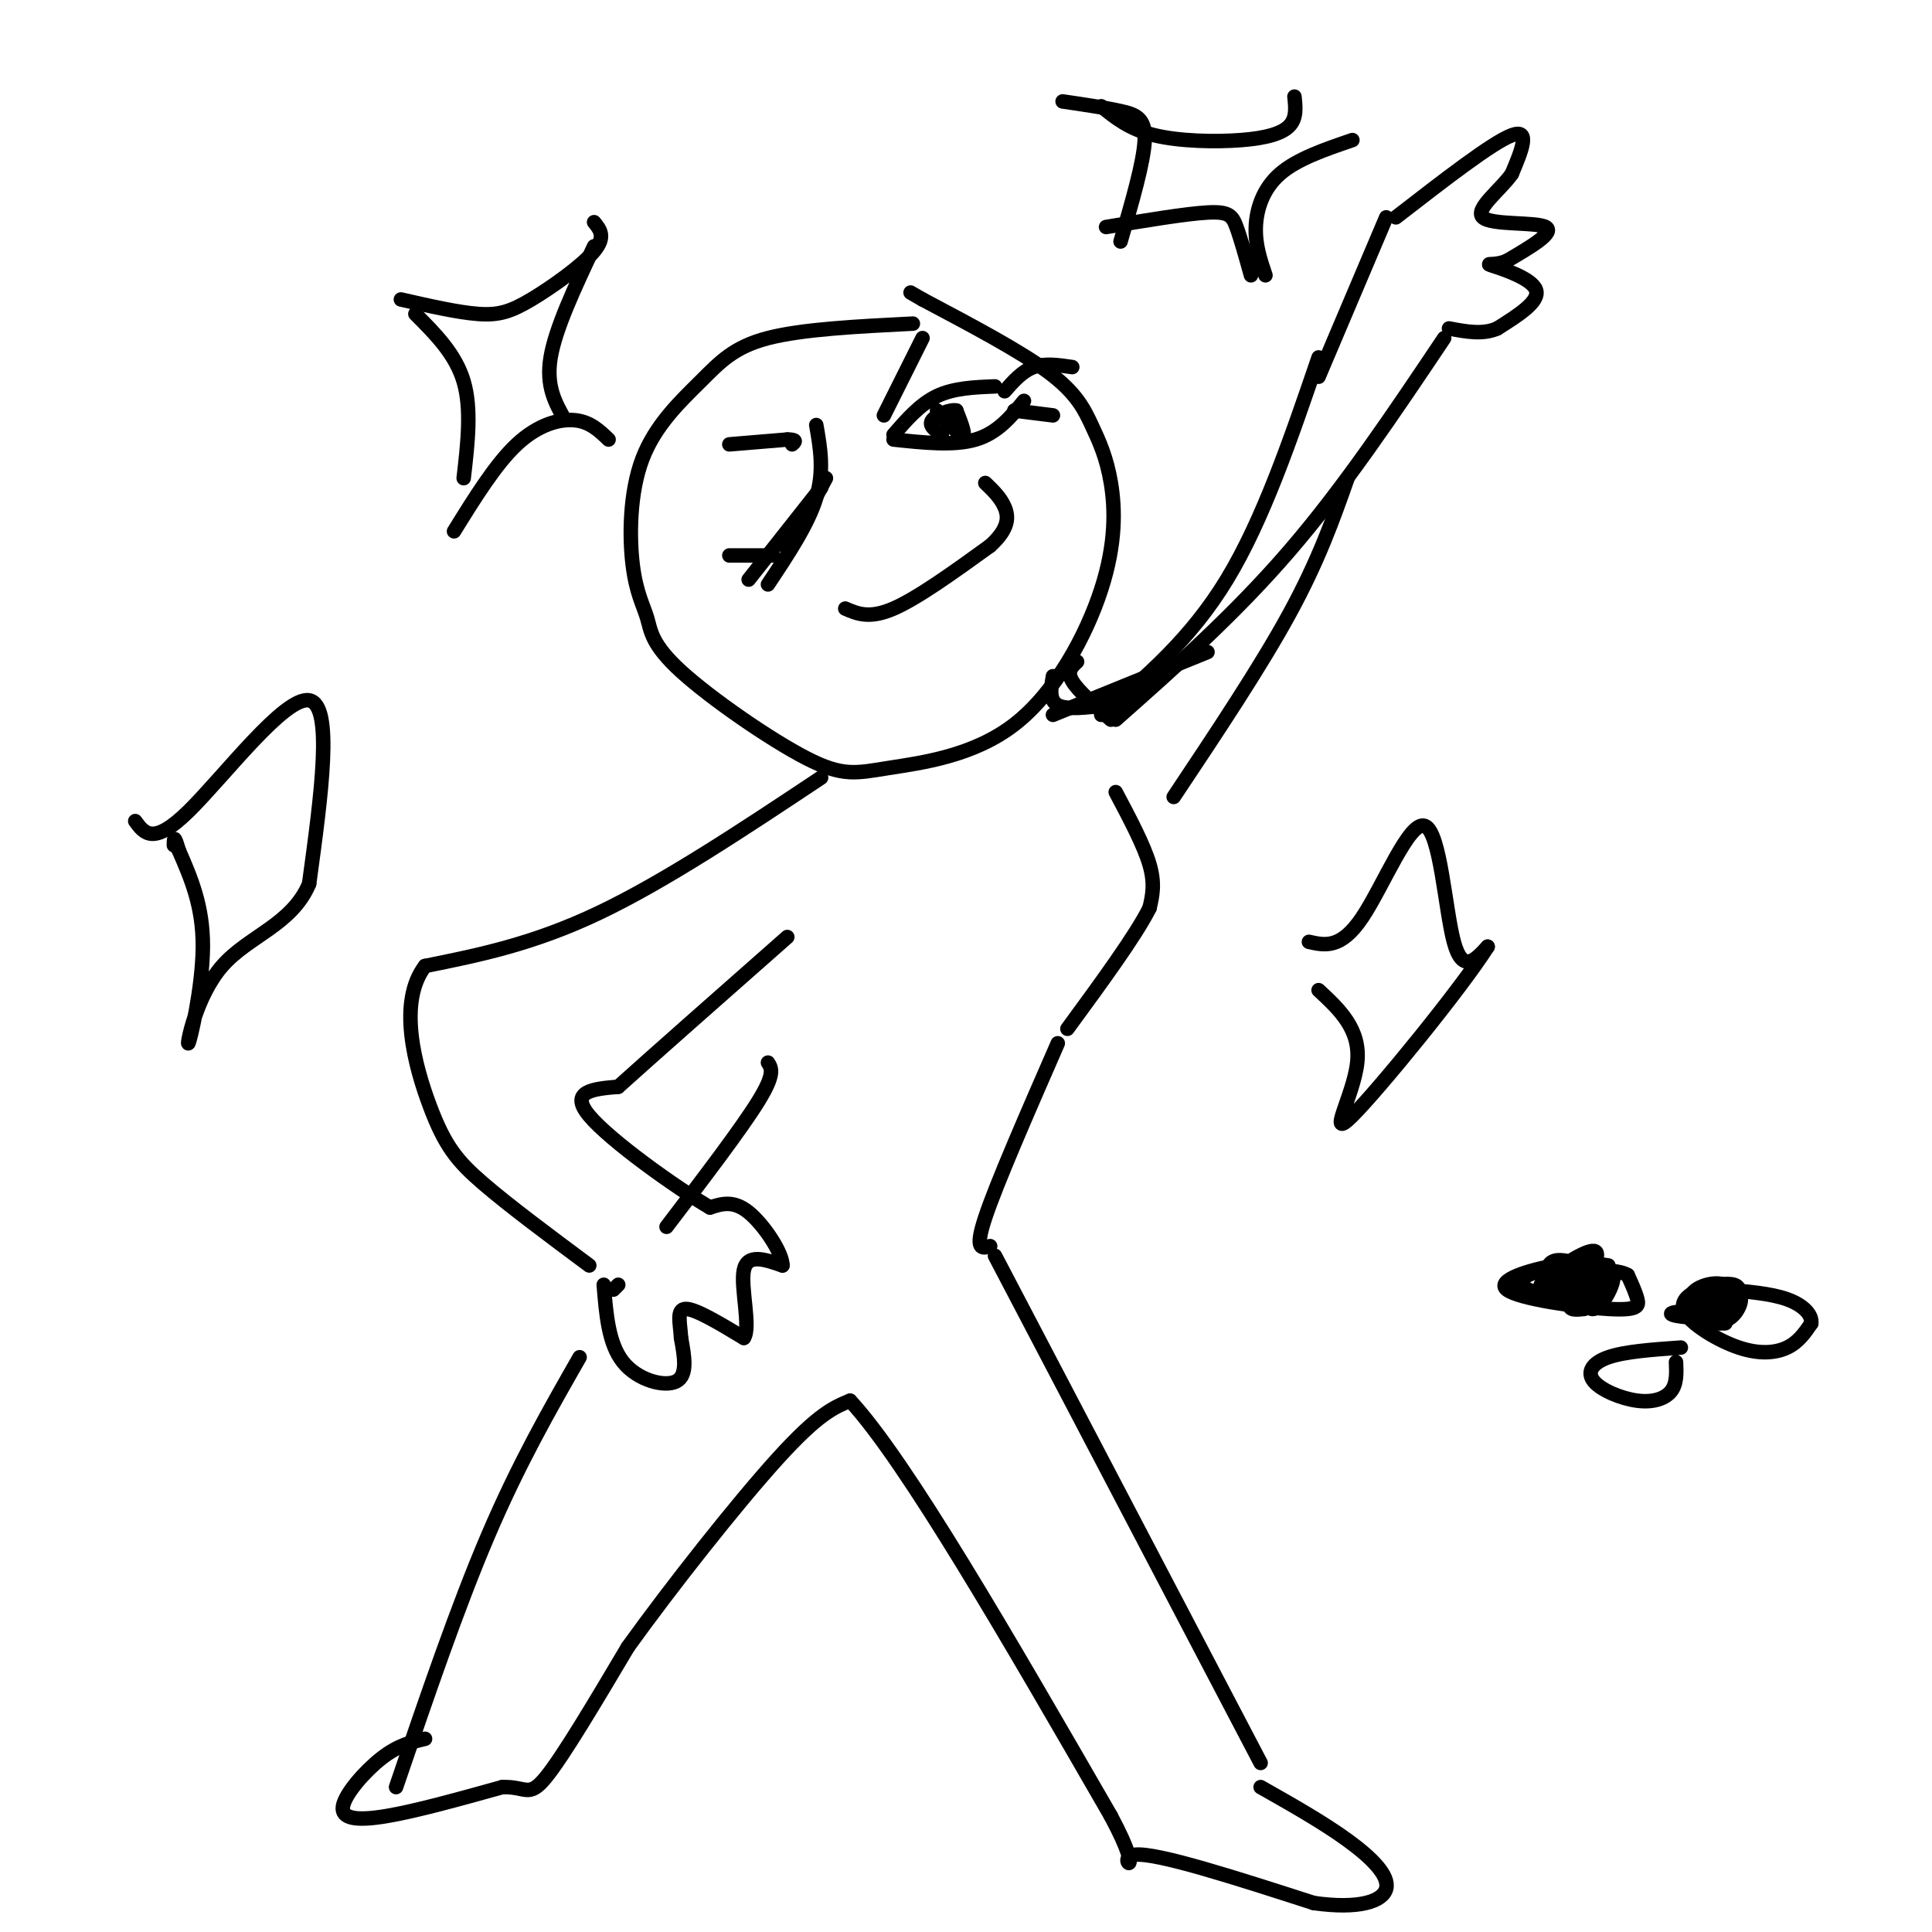 <svg viewBox='0 0 400 400' version='1.1' xmlns='http://www.w3.org/2000/svg' xmlns:xlink='http://www.w3.org/1999/xlink'><g fill='none' stroke='rgb(0,0,0)' stroke-width='3' stroke-linecap='round' stroke-linejoin='round'><path d='M189,67c-11.436,0.576 -22.872,1.151 -30,3c-7.128,1.849 -9.949,4.971 -14,9c-4.051,4.029 -9.332,8.965 -12,16c-2.668,7.035 -2.723,16.167 -2,22c0.723,5.833 2.225,8.365 3,11c0.775,2.635 0.825,5.374 7,11c6.175,5.626 18.477,14.140 26,18c7.523,3.860 10.267,3.065 17,2c6.733,-1.065 17.454,-2.398 26,-9c8.546,-6.602 14.917,-18.471 18,-28c3.083,-9.529 2.878,-16.719 2,-22c-0.878,-5.281 -2.429,-8.653 -4,-12c-1.571,-3.347 -3.163,-6.671 -9,-11c-5.837,-4.329 -15.918,-9.665 -26,-15'/><path d='M191,62c-4.333,-2.500 -2.167,-1.250 0,0'/><path d='M159,121c4.167,-6.250 8.333,-12.500 10,-18c1.667,-5.500 0.833,-10.250 0,-15'/><path d='M151,92c0.000,0.000 12.000,-1.000 12,-1'/><path d='M163,91c2.167,0.000 1.583,0.500 1,1'/><path d='M191,70c0.000,0.000 -8.000,16.000 -8,16'/><path d='M185,90c2.750,-3.167 5.500,-6.333 9,-8c3.500,-1.667 7.750,-1.833 12,-2'/><path d='M185,91c6.250,0.667 12.500,1.333 17,0c4.500,-1.333 7.250,-4.667 10,-8'/><path d='M198,85c1.107,2.821 2.214,5.643 1,5c-1.214,-0.643 -4.750,-4.750 -5,-5c-0.250,-0.250 2.786,3.357 4,4c1.214,0.643 0.607,-1.679 0,-4'/><path d='M198,85c-1.200,-0.311 -4.200,0.911 -5,2c-0.800,1.089 0.600,2.044 2,3'/><path d='M175,126c2.500,1.083 5.000,2.167 10,0c5.000,-2.167 12.500,-7.583 20,-13'/><path d='M205,113c3.956,-3.578 3.844,-6.022 3,-8c-0.844,-1.978 -2.422,-3.489 -4,-5'/><path d='M220,21c4.400,0.644 8.800,1.289 12,2c3.200,0.711 5.200,1.489 5,6c-0.200,4.511 -2.600,12.756 -5,21'/><path d='M228,22c2.905,2.369 5.810,4.738 11,6c5.190,1.262 12.667,1.417 18,1c5.333,-0.417 8.524,-1.405 10,-3c1.476,-1.595 1.238,-3.798 1,-6'/><path d='M229,47c8.267,-1.378 16.533,-2.756 21,-3c4.467,-0.244 5.133,0.644 6,3c0.867,2.356 1.933,6.178 3,10'/><path d='M262,57c-1.067,-3.156 -2.133,-6.311 -2,-10c0.133,-3.689 1.467,-7.911 5,-11c3.533,-3.089 9.267,-5.044 15,-7'/><path d='M83,62c5.905,1.345 11.810,2.690 16,3c4.190,0.310 6.667,-0.417 11,-3c4.333,-2.583 10.524,-7.024 13,-10c2.476,-2.976 1.238,-4.488 0,-6'/><path d='M123,51c-4.000,8.500 -8.000,17.000 -9,23c-1.000,6.000 1.000,9.500 3,13'/><path d='M151,115c0.000,0.000 9.000,0.000 9,0'/><path d='M155,120c0.000,0.000 15.000,-19.000 15,-19'/><path d='M163,114c0.000,0.000 8.000,-15.000 8,-15'/><path d='M208,81c1.833,-2.083 3.667,-4.167 6,-5c2.333,-0.833 5.167,-0.417 8,0'/><path d='M210,85c0.000,0.000 8.000,1.000 8,1'/><path d='M86,65c4.167,4.167 8.333,8.333 10,14c1.667,5.667 0.833,12.833 0,20'/><path d='M94,110c4.311,-6.956 8.622,-13.911 13,-18c4.378,-4.089 8.822,-5.311 12,-5c3.178,0.311 5.089,2.156 7,4'/><path d='M223,137c-1.083,1.000 -2.167,2.000 -1,4c1.167,2.000 4.583,5.000 8,8'/><path d='M228,148c9.250,-7.833 18.500,-15.667 26,-28c7.500,-12.333 13.250,-29.167 19,-46'/><path d='M273,78c0.000,0.000 14.000,-33.000 14,-33'/><path d='M289,45c10.000,-7.750 20.000,-15.500 24,-17c4.000,-1.500 2.000,3.250 0,8'/><path d='M313,36c-2.226,3.238 -7.792,7.333 -6,9c1.792,1.667 10.940,0.905 13,2c2.060,1.095 -2.970,4.048 -8,7'/><path d='M312,54c-2.548,1.107 -4.917,0.375 -3,1c1.917,0.625 8.119,2.607 9,5c0.881,2.393 -3.560,5.196 -8,8'/><path d='M310,68c-3.000,1.333 -6.500,0.667 -10,0'/><path d='M299,70c-10.333,15.417 -20.667,30.833 -32,44c-11.333,13.167 -23.667,24.083 -36,35'/><path d='M279,99c-3.000,8.500 -6.000,17.000 -12,28c-6.000,11.000 -15.000,24.500 -24,38'/><path d='M218,140c-0.417,2.500 -0.833,5.000 1,6c1.833,1.000 5.917,0.500 10,0'/><path d='M218,148c0.000,0.000 32.000,-13.000 32,-13'/><path d='M170,161c-16.167,10.750 -32.333,21.500 -46,28c-13.667,6.500 -24.833,8.750 -36,11'/><path d='M88,200c-5.738,7.512 -2.083,20.792 1,29c3.083,8.208 5.595,11.345 11,16c5.405,4.655 13.702,10.827 22,17'/><path d='M128,266c0.000,0.000 -1.000,1.000 -1,1'/><path d='M125,266c0.489,6.111 0.978,12.222 4,16c3.022,3.778 8.578,5.222 11,4c2.422,-1.222 1.711,-5.111 1,-9'/><path d='M141,277c-0.156,-3.000 -1.044,-6.000 1,-6c2.044,0.000 7.022,3.000 12,6'/><path d='M154,277c1.511,-2.133 -0.711,-10.467 0,-14c0.711,-3.533 4.356,-2.267 8,-1'/><path d='M162,262c0.044,-2.556 -3.844,-8.444 -7,-11c-3.156,-2.556 -5.578,-1.778 -8,-1'/><path d='M147,250c-7.067,-4.111 -20.733,-13.889 -25,-19c-4.267,-5.111 0.867,-5.556 6,-6'/><path d='M128,225c6.833,-6.167 20.917,-18.583 35,-31'/><path d='M231,164c2.917,5.500 5.833,11.000 7,15c1.167,4.000 0.583,6.500 0,9'/><path d='M238,188c-2.833,5.667 -9.917,15.333 -17,25'/><path d='M219,216c-6.333,14.500 -12.667,29.000 -15,36c-2.333,7.000 -0.667,6.500 1,6'/><path d='M159,220c0.750,1.167 1.500,2.333 -2,8c-3.500,5.667 -11.250,15.833 -19,26'/><path d='M206,260c0.000,0.000 55.000,105.000 55,105'/><path d='M271,195c3.315,0.744 6.631,1.488 11,-5c4.369,-6.488 9.792,-20.208 13,-19c3.208,1.208 4.202,17.345 6,24c1.798,6.655 4.399,3.827 7,1'/><path d='M308,196c-5.405,8.548 -22.417,29.417 -28,35c-5.583,5.583 0.262,-4.119 1,-11c0.738,-6.881 -3.631,-10.940 -8,-15'/><path d='M28,170c1.867,2.556 3.733,5.111 11,-2c7.267,-7.111 19.933,-23.889 25,-23c5.067,0.889 2.533,19.444 0,38'/><path d='M64,183c-3.589,8.504 -12.560,10.764 -18,17c-5.440,6.236 -7.349,16.448 -7,16c0.349,-0.448 2.957,-11.557 3,-20c0.043,-8.443 -2.478,-14.222 -5,-20'/><path d='M37,176c-1.000,-3.500 -1.000,-2.250 -1,-1'/><path d='M120,281c-6.333,11.083 -12.667,22.167 -19,37c-6.333,14.833 -12.667,33.417 -19,52'/><path d='M88,360c-2.774,0.655 -5.548,1.310 -9,4c-3.452,2.690 -7.583,7.417 -8,10c-0.417,2.583 2.881,3.024 9,2c6.119,-1.024 15.060,-3.512 24,-6'/><path d='M104,370c4.978,-0.178 5.422,2.378 9,-2c3.578,-4.378 10.289,-15.689 17,-27'/><path d='M130,341c8.867,-12.333 22.533,-29.667 31,-39c8.467,-9.333 11.733,-10.667 15,-12'/><path d='M176,290c11.500,12.333 32.750,49.167 54,86'/><path d='M230,376c7.867,14.711 0.533,8.489 5,8c4.467,-0.489 20.733,4.756 37,10'/><path d='M272,394c9.381,1.333 14.333,-0.333 15,-3c0.667,-2.667 -2.952,-6.333 -8,-10c-5.048,-3.667 -11.524,-7.333 -18,-11'/><path d='M329,265c0.000,0.000 3.000,2.000 3,2'/><path d='M359,269c0.000,0.000 0.000,1.000 0,1'/><path d='M348,279c-5.781,0.407 -11.563,0.813 -15,2c-3.437,1.187 -4.530,3.153 -3,5c1.530,1.847 5.681,3.574 9,4c3.319,0.426 5.805,-0.450 7,-2c1.195,-1.550 1.097,-3.775 1,-6'/><path d='M332,267c-1.755,-1.197 -3.510,-2.394 -4,-1c-0.490,1.394 0.285,5.379 2,5c1.715,-0.379 4.368,-5.124 4,-7c-0.368,-1.876 -3.759,-0.884 -5,1c-1.241,1.884 -0.334,4.661 1,5c1.334,0.339 3.095,-1.760 3,-3c-0.095,-1.240 -2.048,-1.620 -4,-2'/><path d='M329,265c-1.644,0.756 -3.756,3.644 -4,5c-0.244,1.356 1.378,1.178 3,1'/><path d='M360,268c-2.879,1.416 -5.758,2.832 -6,4c-0.242,1.168 2.153,2.089 4,1c1.847,-1.089 3.144,-4.189 2,-5c-1.144,-0.811 -4.731,0.666 -5,2c-0.269,1.334 2.780,2.524 4,2c1.220,-0.524 0.610,-2.762 0,-5'/><path d='M359,267c-1.238,-0.679 -4.333,0.125 -5,2c-0.667,1.875 1.095,4.821 2,5c0.905,0.179 0.952,-2.411 1,-5'/><path d='M333,262c-2.931,-0.437 -5.863,-0.874 -11,0c-5.137,0.874 -12.480,3.059 -10,5c2.480,1.941 14.783,3.638 21,4c6.217,0.362 6.348,-0.611 6,-2c-0.348,-1.389 -1.174,-3.195 -2,-5'/><path d='M337,264c-1.667,-1.000 -4.833,-1.000 -8,-1'/><path d='M360,269c0.209,-1.284 0.418,-2.568 -1,-3c-1.418,-0.432 -4.463,-0.011 -7,1c-2.537,1.011 -4.567,2.611 -3,5c1.567,2.389 6.729,5.566 11,7c4.271,1.434 7.649,1.124 10,0c2.351,-1.124 3.676,-3.062 5,-5'/><path d='M375,274c0.244,-1.800 -1.644,-3.800 -5,-5c-3.356,-1.200 -8.178,-1.600 -13,-2'/><path d='M328,262c-2.287,-0.672 -4.573,-1.345 -6,-1c-1.427,0.345 -1.994,1.706 -1,3c0.994,1.294 3.549,2.521 6,1c2.451,-1.521 4.798,-5.789 3,-6c-1.798,-0.211 -7.740,3.636 -10,6c-2.260,2.364 -0.838,3.247 1,4c1.838,0.753 4.090,1.377 6,1c1.910,-0.377 3.476,-1.755 4,-3c0.524,-1.245 0.007,-2.356 -2,-3c-2.007,-0.644 -5.503,-0.822 -9,-1'/><path d='M320,263c-2.939,0.352 -5.788,1.734 -5,3c0.788,1.266 5.212,2.418 9,2c3.788,-0.418 6.939,-2.405 6,-3c-0.939,-0.595 -5.970,0.203 -11,1'/><path d='M359,271c-6.523,0.229 -13.045,0.458 -13,1c0.045,0.542 6.659,1.397 10,0c3.341,-1.397 3.411,-5.044 1,-6c-2.411,-0.956 -7.303,0.781 -7,3c0.303,2.219 5.801,4.920 7,5c1.199,0.080 -1.900,-2.460 -5,-5'/><path d='M352,269c-1.267,0.467 -1.933,4.133 -1,5c0.933,0.867 3.467,-1.067 6,-3'/></g>
</svg>